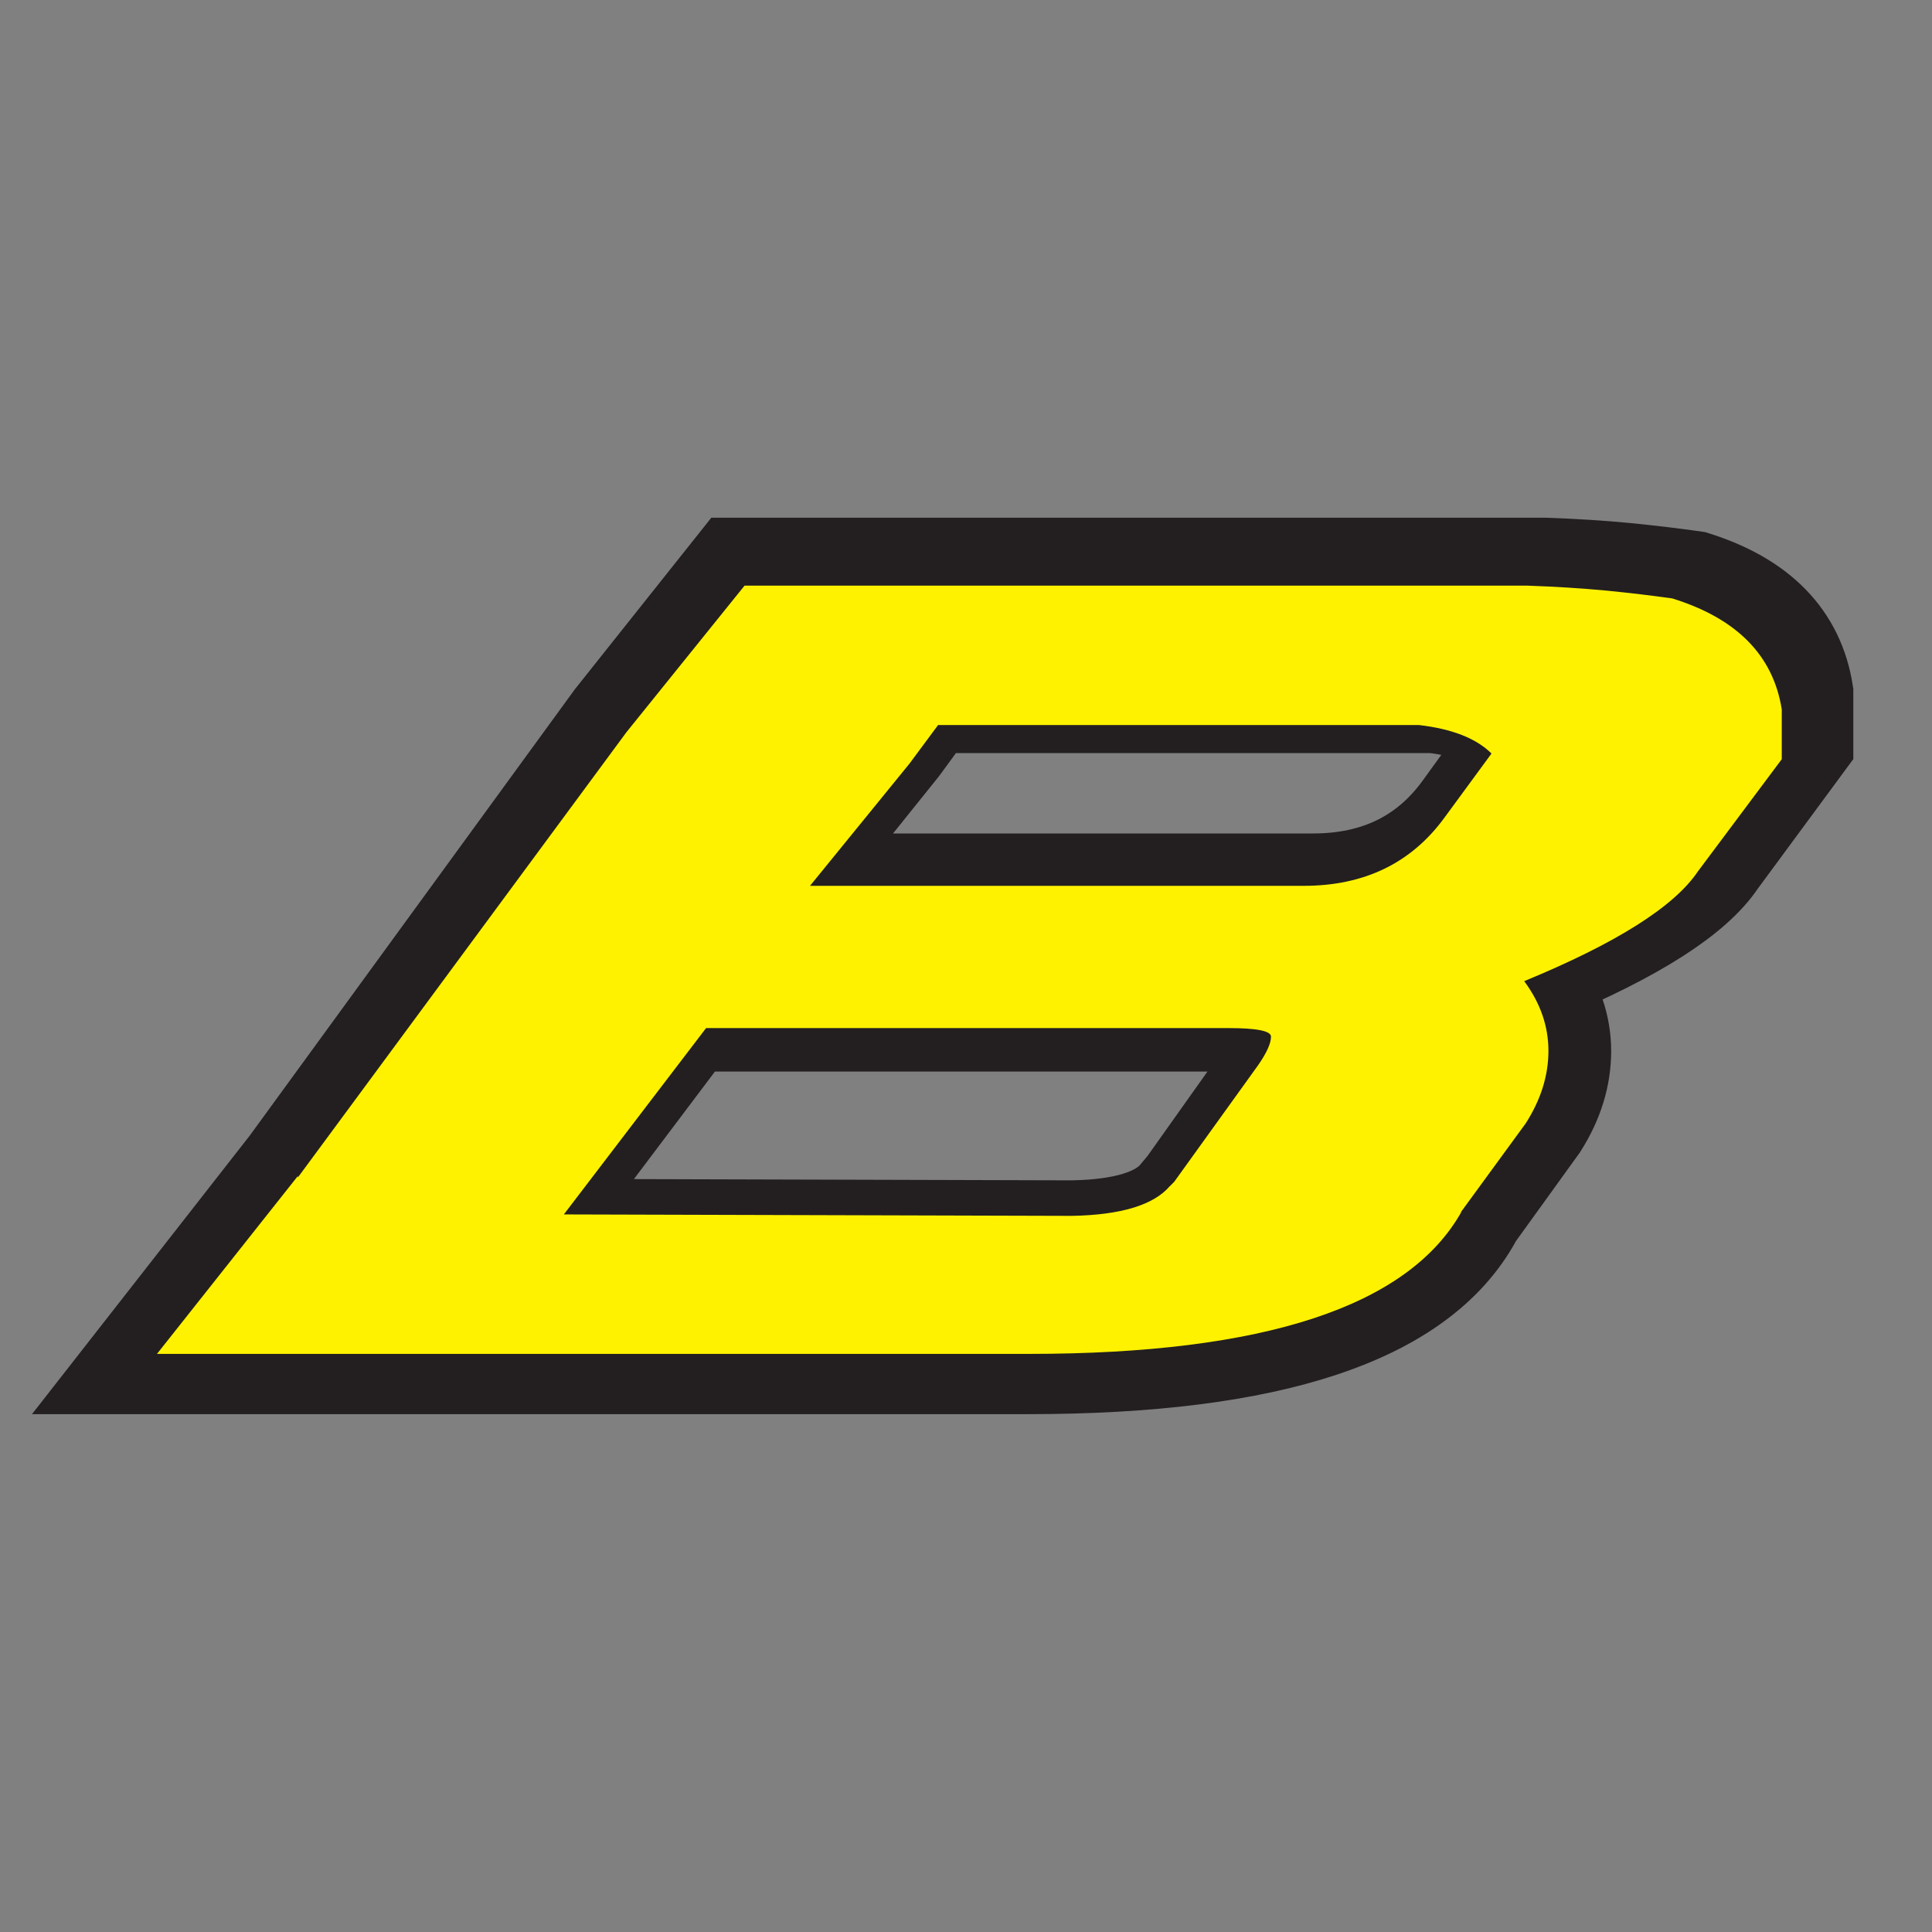 <?xml version="1.0" encoding="UTF-8"?><svg id="a" xmlns="http://www.w3.org/2000/svg" viewBox="0 0 375 375"><rect x="0" y="0" width="375" height="375" fill="#808080" stroke="none"/><defs><style>.b{fill:none;stroke:#231f20;stroke-width:17.21px;}.c{fill:#fff200;}</style></defs><path class="c" d="M181.19,137.55l-5.74,7.85-20.06,24.98h99.45c12.22,0,21.68-4.65,28.36-13.94l9.46-13.07c-3.06-3.09-7.93-5.04-14.62-5.81h-96.86Zm46.71,94.08l.86-.88,16.9-23.8c1.72-2.52,2.59-4.45,2.59-5.81,0-1.16-2.88-1.75-8.61-1.75h-105.17l-28.65,38.03,102.31,.29c9.93-.18,16.52-2.22,19.77-6.09m58.46,5.51l.29-.29c-10.7,19.36-39.74,29.03-87.12,29.03H23.86l28.37-36.29v.29l66.2-90.88,23.79-29.91h157.6c5.74,.2,11.04,.54,15.91,1.01,4.87,.49,9.32,1.02,13.32,1.6,12.99,4.07,20.35,11.62,22.07,22.66v10.15l-16.91,22.94c-4.77,7.17-16.43,14.62-34.96,22.36,3.25,4.46,4.87,9.2,4.87,14.22s-1.52,9.98-4.58,14.81l-13.19,18.29Z"/><path class="b" d="M181.19,137.55l-5.74,7.85-20.06,24.98h99.45c12.22,0,21.68-4.65,28.36-13.94l9.46-13.07c-3.06-3.09-7.93-5.04-14.62-5.81h-96.86Zm46.71,94.08l.86-.88,16.9-23.8c1.72-2.52,2.59-4.45,2.59-5.81,0-1.16-2.88-1.75-8.61-1.75h-105.17l-28.65,38.03,102.31,.29c9.93-.18,16.52-2.22,19.77-6.09Zm58.46,5.51l.29-.29c-10.7,19.36-39.74,29.03-87.12,29.03H23.86l28.37-36.29v.29l66.2-90.88,23.79-29.91h157.6c5.74,.2,11.04,.54,15.91,1.01,4.87,.49,9.32,1.02,13.32,1.6,12.99,4.07,20.35,11.62,22.07,22.66v10.15l-16.91,22.94c-4.77,7.17-16.43,14.62-34.96,22.36,3.25,4.46,4.87,9.2,4.87,14.22s-1.52,9.98-4.58,14.81l-13.19,18.29Z"/><path class="c" d="M182.08,140.73l-5.53,7.46-19.33,23.75h95.83c11.77,0,20.89-4.42,27.33-13.25l9.12-12.43c-2.95-2.94-7.65-4.79-14.09-5.53h-93.34Zm45.01,89.49l.83-.84,16.29-22.64c1.66-2.4,2.49-4.23,2.49-5.53,0-1.11-2.77-1.66-8.3-1.66h-101.35l-27.61,36.17,98.58,.28c9.57-.17,15.92-2.11,19.06-5.79m56.33,5.24l.28-.28c-10.32,18.41-38.3,27.62-83.95,27.62H30.47l27.34-34.52v.28l63.79-86.44,22.92-28.44h151.87c5.53,.19,10.64,.52,15.34,.96,4.69,.46,8.98,.98,12.84,1.52,12.51,3.87,19.61,11.05,21.27,21.55v9.66l-16.3,21.81c-4.6,6.82-15.83,13.91-33.69,21.27,3.13,4.24,4.7,8.75,4.7,13.53s-1.47,9.49-4.42,14.09l-12.71,17.4Z"/></svg>
